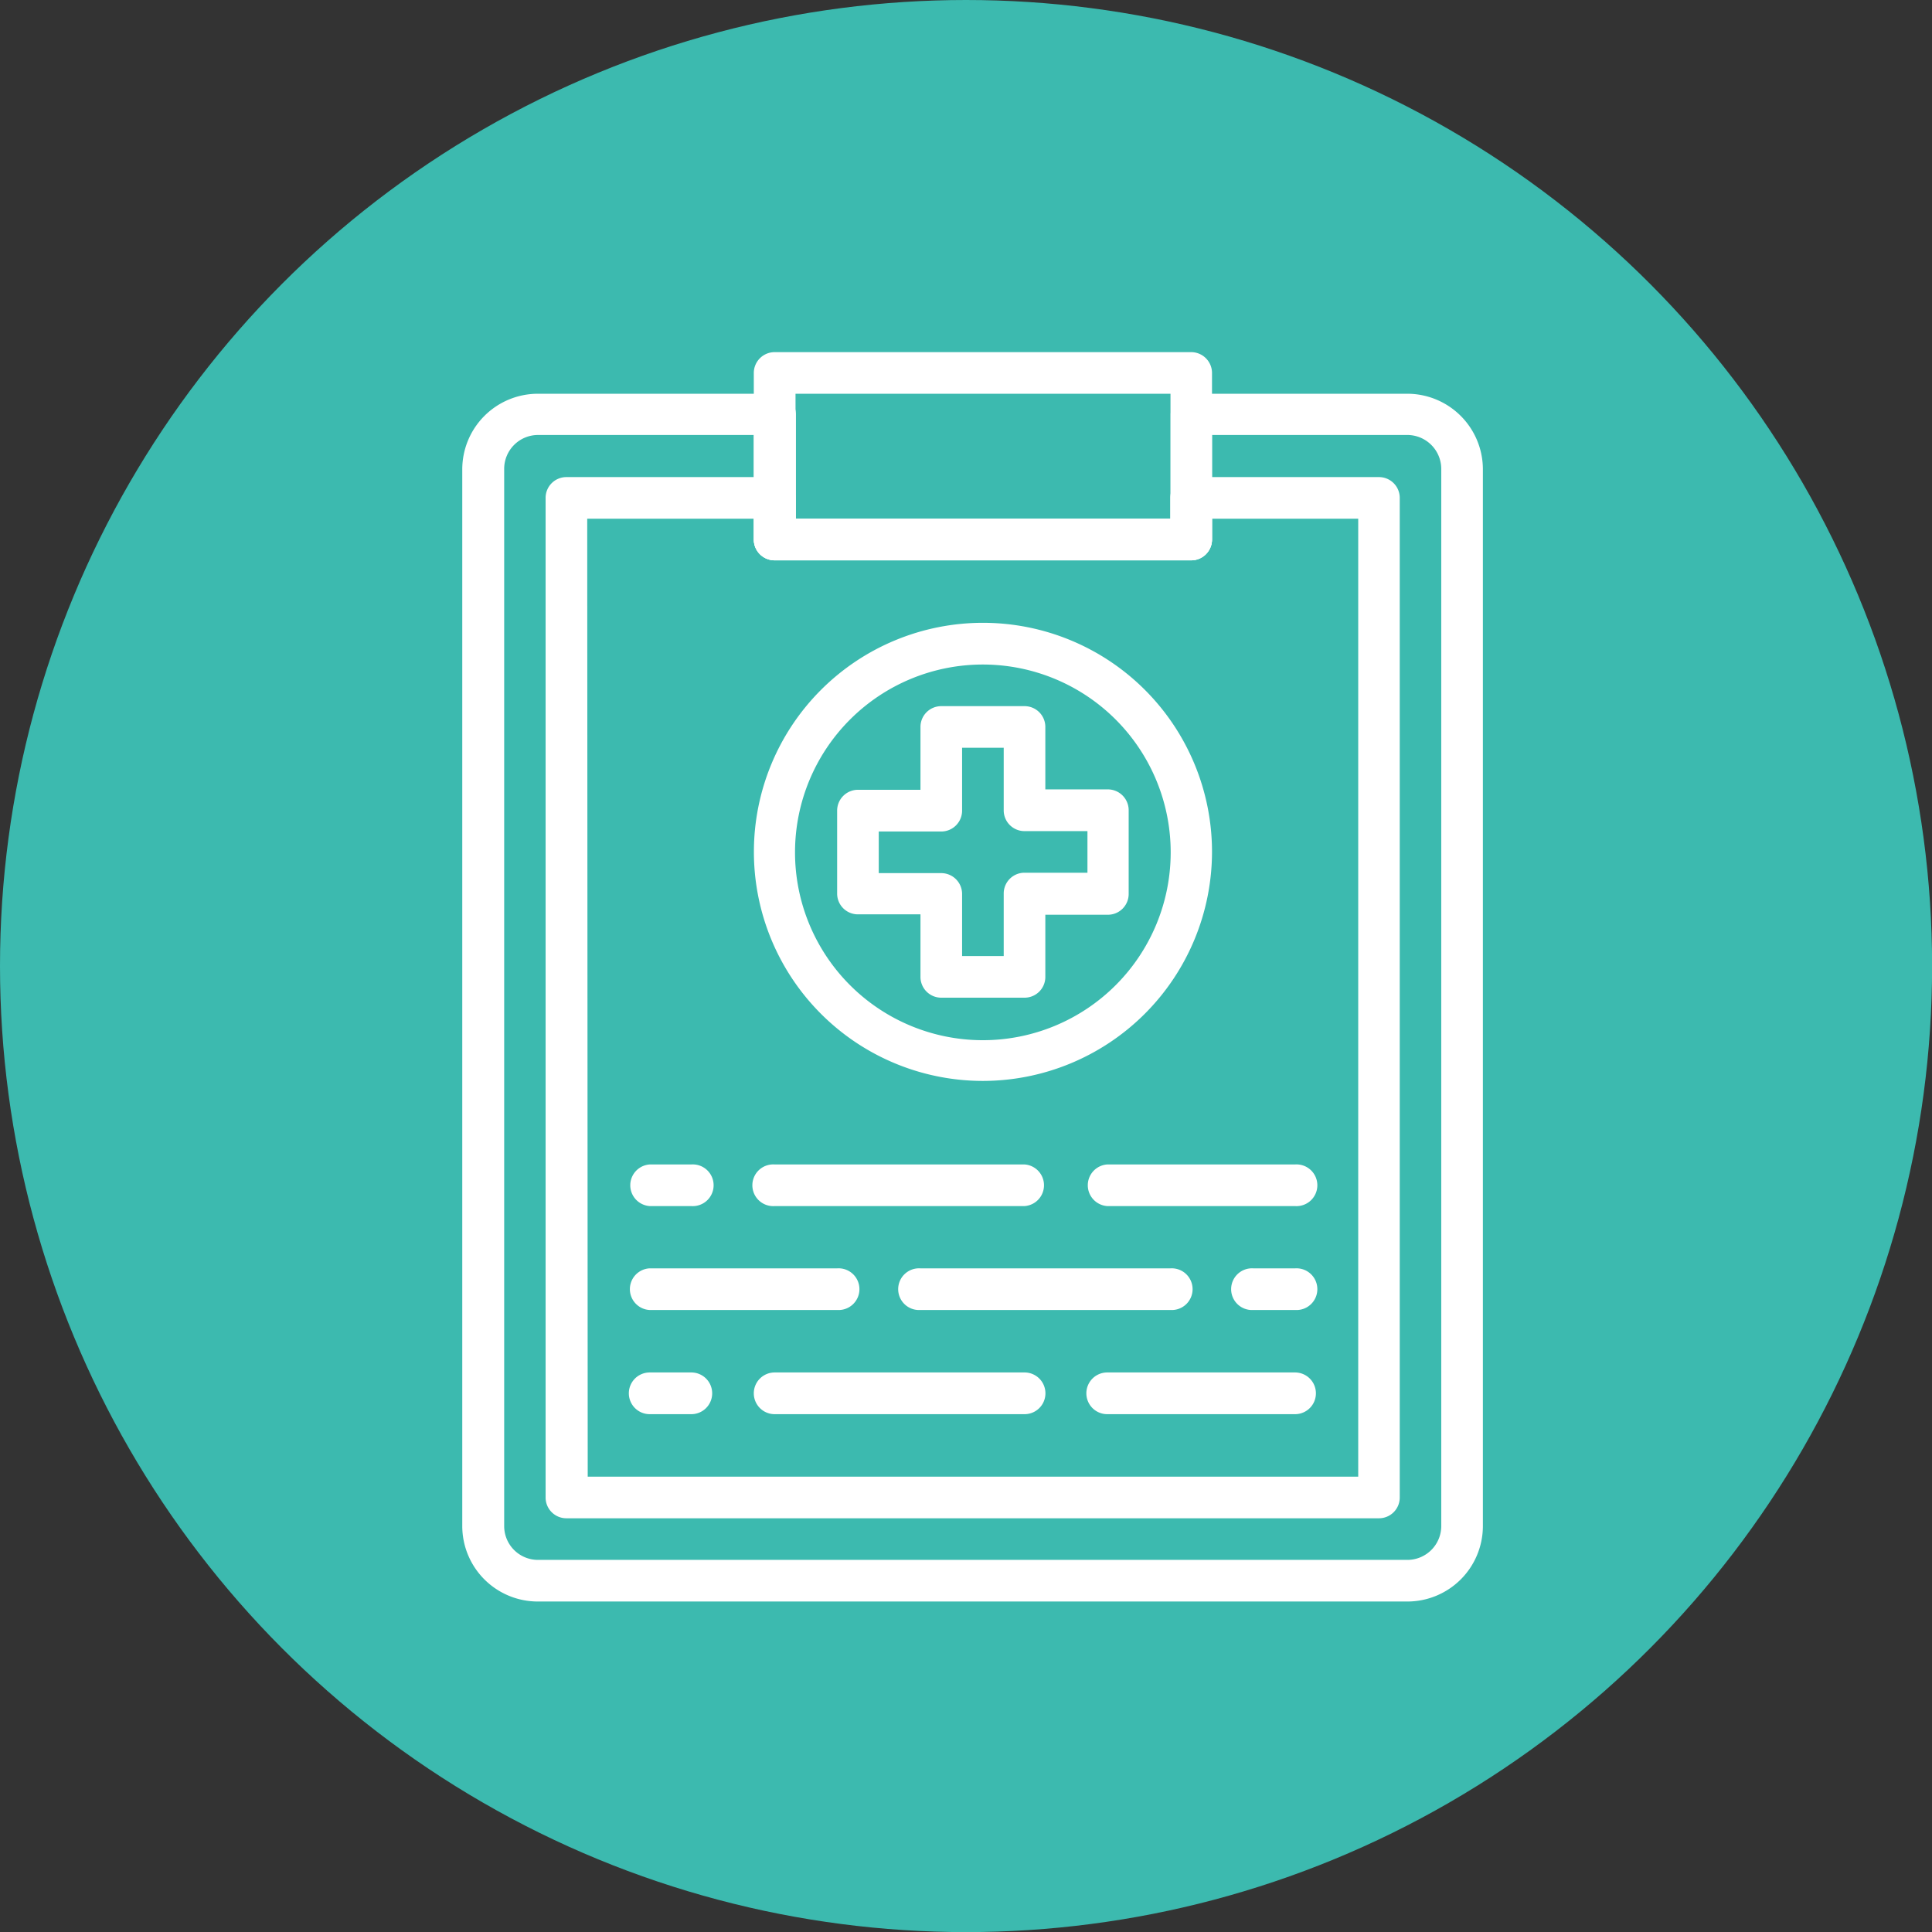 <?xml version="1.0" encoding="UTF-8"?> <svg xmlns="http://www.w3.org/2000/svg" viewBox="0 0 195.43 195.43"><rect x="0" y="0" width="195.43" height="195.43" fill="#333333" stroke="none"/> <title>Ресурс 1</title> <g id="Слой_2" data-name="Слой 2"> <g id="Слой_1-2" data-name="Слой 1"> <circle cx="97.72" cy="97.72" r="97.72" style="fill:#3cbaaf"></circle> </g> <g id="Слой_2-2" data-name="Слой 2"> <path d="M120.49,56.68H78.36a2.11,2.11,0,0,1-2.11-2.1V37.73a2.11,2.11,0,0,1,2.11-2.11h42.13a2.11,2.11,0,0,1,2.11,2.11V54.58A2.11,2.11,0,0,1,120.49,56.68Zm-40-4.21h37.91V39.83H80.47Z" style="fill:#fff"></path> <path d="M139.45,153.58H57.3a2.1,2.1,0,0,1-2.11-2.11V50.36a2.1,2.1,0,0,1,2.11-2.1H78.36a2.11,2.11,0,0,1,2.11,2.1v2.11h37.91V50.36a2.11,2.11,0,0,1,2.11-2.1h19a2.1,2.1,0,0,1,2.1,2.1V151.47A2.1,2.1,0,0,1,139.45,153.58Zm-80-4.21h77.94V52.47H122.6v2.11a2.11,2.11,0,0,1-2.11,2.1H78.36a2.11,2.11,0,0,1-2.11-2.1V52.47H59.4Z" style="fill:#fff"></path> <path d="M142.34,162H54.4a7.64,7.64,0,0,1-7.64-7.63V47.47a7.65,7.65,0,0,1,7.64-7.64h24a2.11,2.11,0,0,1,2.11,2.11V52.47h37.91V41.94a2.11,2.11,0,0,1,2.11-2.11h21.85A7.65,7.65,0,0,1,150,47.47v106.9A7.64,7.64,0,0,1,142.34,162ZM54.4,44A3.43,3.43,0,0,0,51,47.47v106.9a3.42,3.42,0,0,0,3.42,3.42h87.94a3.43,3.43,0,0,0,3.43-3.42V47.47A3.44,3.44,0,0,0,142.34,44H122.6V54.58a2.11,2.11,0,0,1-2.11,2.1H78.36a2.11,2.11,0,0,1-2.11-2.1V44Z" style="fill:#fff"></path> <path d="M99.42,109.34A23.17,23.17,0,1,1,122.6,86.17,23.2,23.2,0,0,1,99.42,109.34Zm0-42.12a19,19,0,1,0,19,19A19,19,0,0,0,99.42,67.22Z" style="fill:#fff"></path> <path d="M103.64,100.92H95.21a2.1,2.1,0,0,1-2.1-2.11V92.49H86.79a2.1,2.1,0,0,1-2.11-2.1V82a2.11,2.11,0,0,1,2.11-2.11h6.32V73.53a2.1,2.1,0,0,1,2.1-2.1h8.43a2.1,2.1,0,0,1,2.1,2.1v6.32h6.32A2.11,2.11,0,0,1,114.17,82v8.43a2.1,2.1,0,0,1-2.11,2.1h-6.32v6.32A2.1,2.1,0,0,1,103.64,100.92Zm-6.32-4.21h4.21V90.39a2.1,2.1,0,0,1,2.11-2.11H110V84.07h-6.32A2.1,2.1,0,0,1,101.53,82V75.64H97.32V82a2.11,2.11,0,0,1-2.11,2.11H88.89v4.21h6.32a2.11,2.11,0,0,1,2.11,2.11Z" style="fill:#fff"></path> <path d="M118.38,132.51H93.11a2.11,2.11,0,1,1,0-4.21h25.27a2.11,2.11,0,1,1,0,4.21Z" style="fill:#fff"></path> <path d="M84.68,132.51h-19a2.11,2.11,0,0,1,0-4.21h19a2.11,2.11,0,1,1,0,4.21Z" style="fill:#fff"></path> <path d="M131,132.51h-4.21a2.11,2.11,0,1,1,0-4.21H131a2.11,2.11,0,1,1,0,4.21Z" style="fill:#fff"></path> <path d="M103.64,122H78.36a2.11,2.11,0,1,1,0-4.21h25.28a2.11,2.11,0,0,1,0,4.21Z" style="fill:#fff"></path> <path d="M131,122h-19a2.11,2.11,0,0,1,0-4.21h19a2.11,2.11,0,1,1,0,4.21Z" style="fill:#fff"></path> <path d="M69.93,122H65.72a2.11,2.11,0,0,1,0-4.21h4.21a2.11,2.11,0,1,1,0,4.21Z" style="fill:#fff"></path> <path d="M103.64,143.05H78.36a2.11,2.11,0,1,1,0-4.22h25.28a2.11,2.11,0,0,1,0,4.22Z" style="fill:#fff"></path> <path d="M131,143.05h-19a2.11,2.11,0,0,1,0-4.22h19a2.11,2.11,0,1,1,0,4.22Z" style="fill:#fff"></path> <path d="M69.93,143.05H65.72a2.11,2.11,0,0,1,0-4.22h4.21a2.11,2.11,0,0,1,0,4.22Z" style="fill:#fff"></path> </g> </g> </svg> 